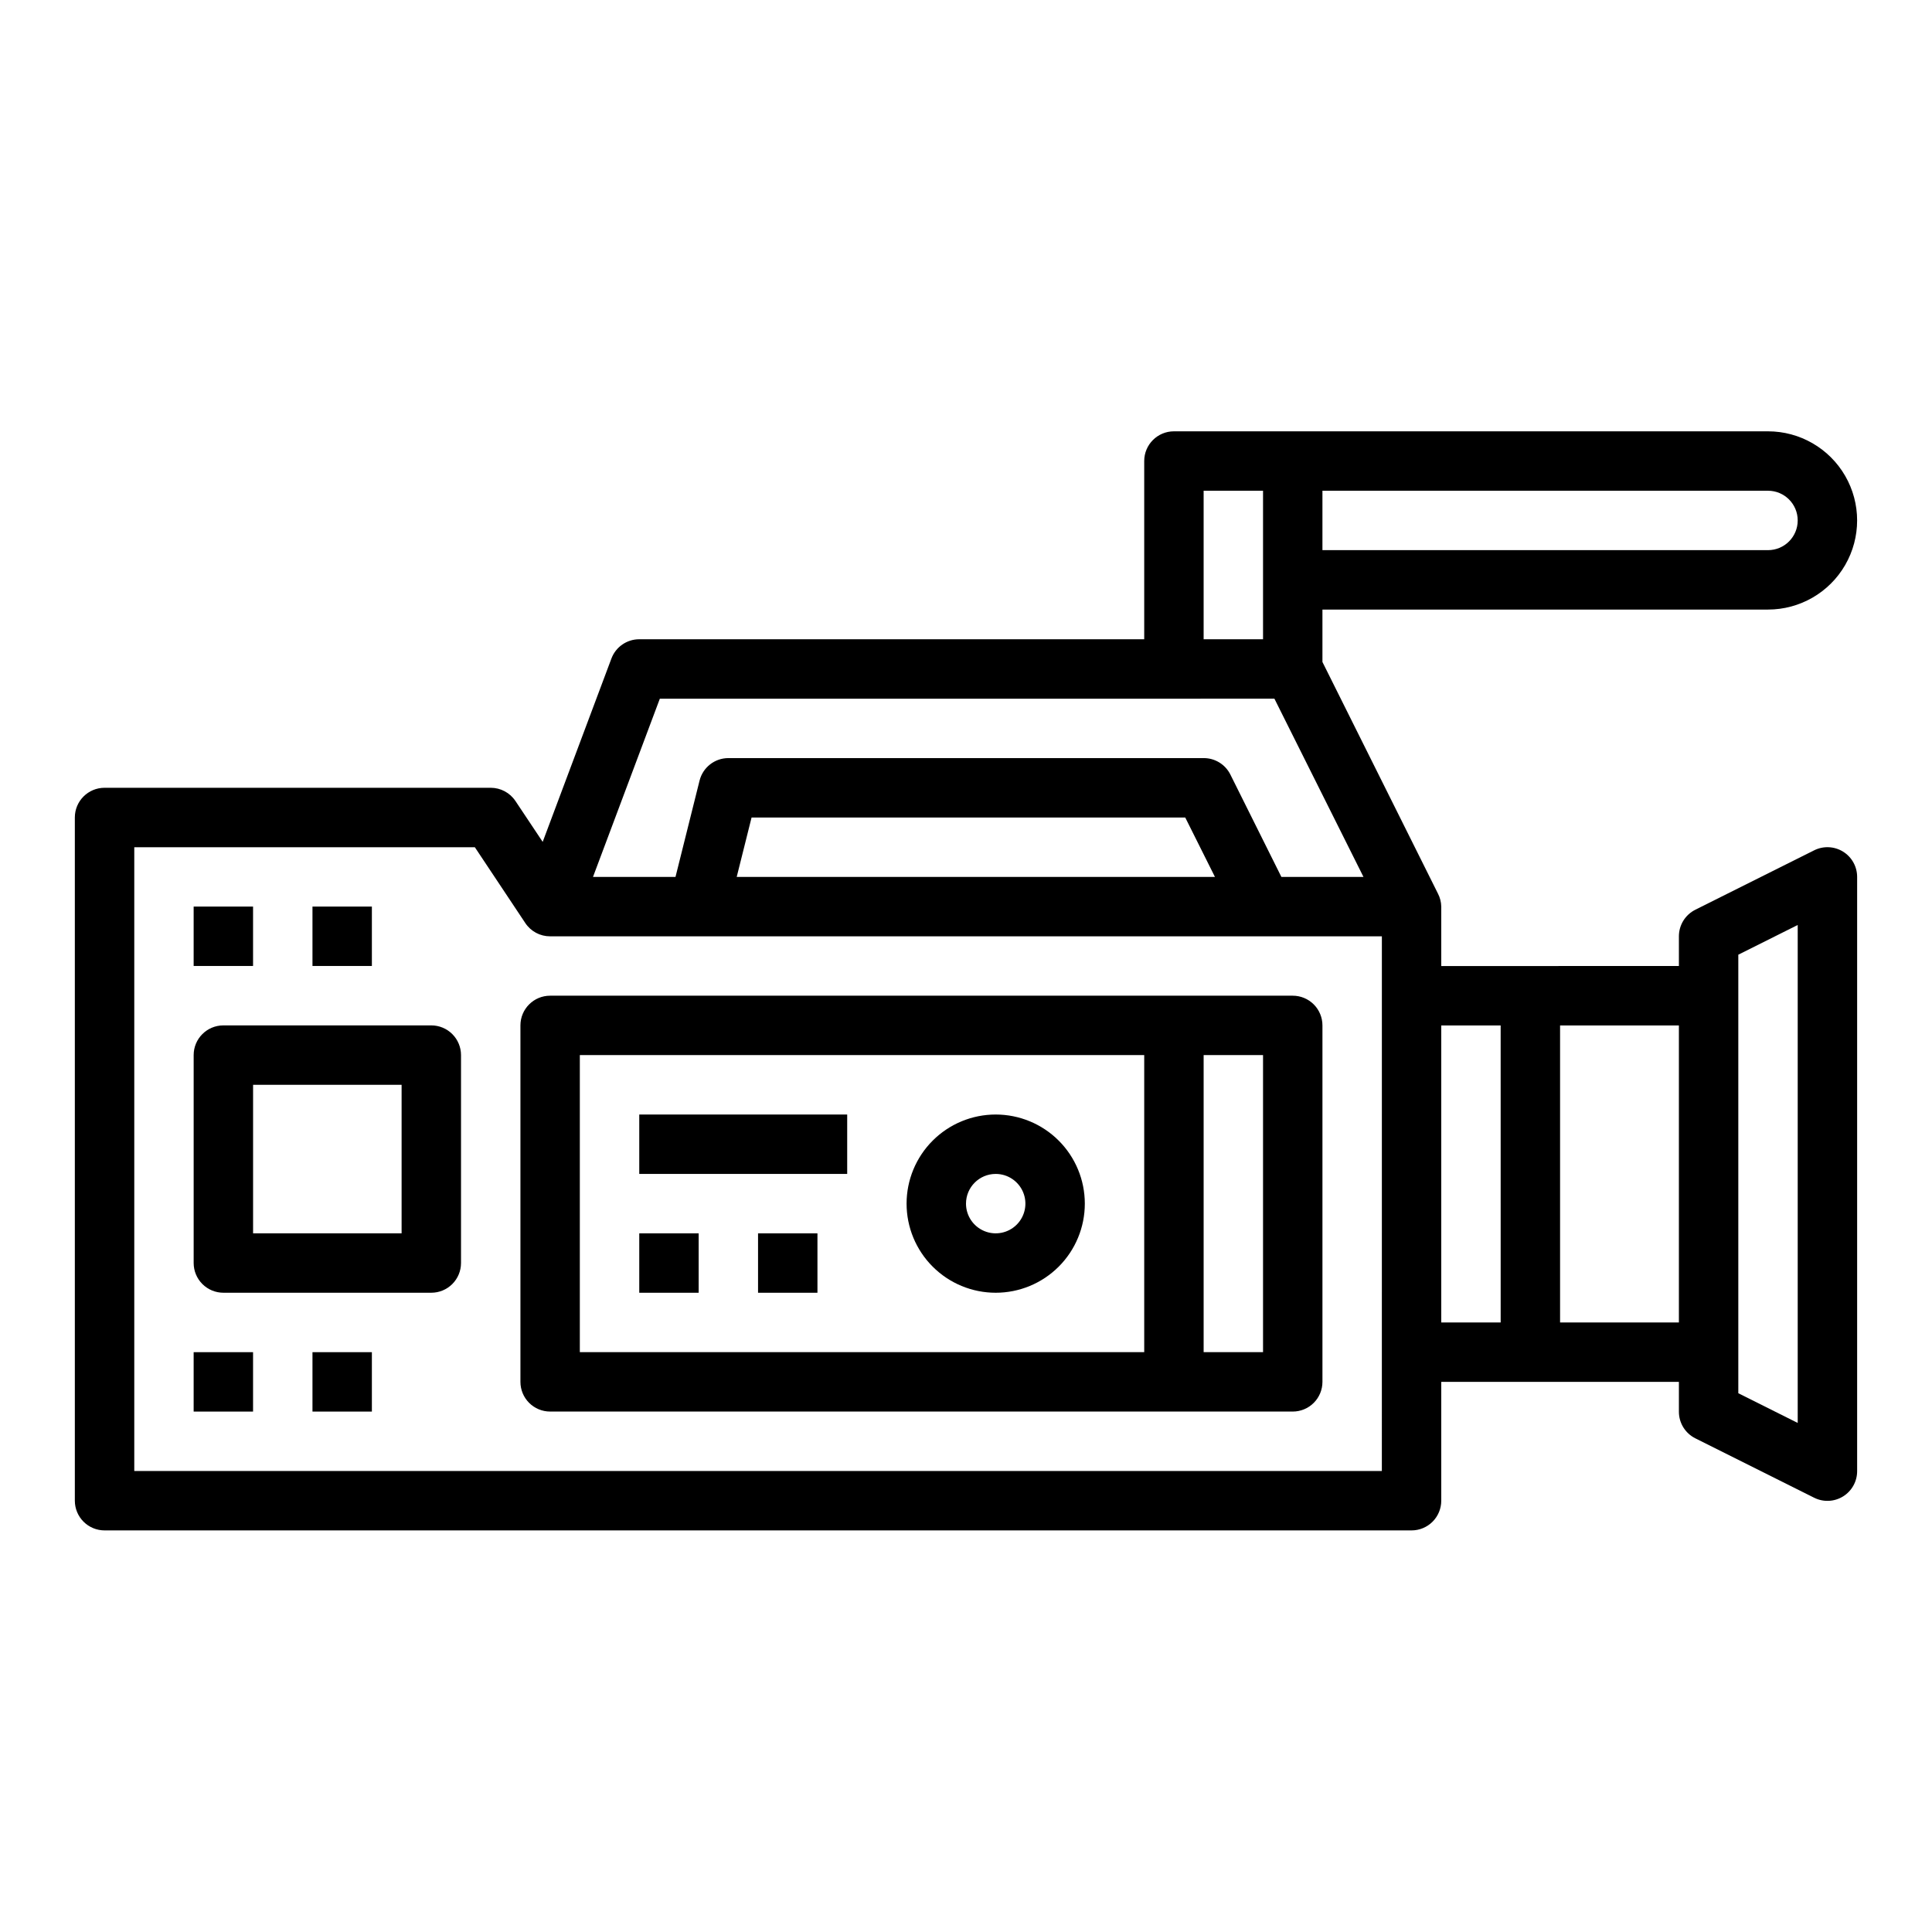 <?xml version="1.0" encoding="UTF-8"?>
<!-- Uploaded to: ICON Repo, www.svgrepo.com, Generator: ICON Repo Mixer Tools -->
<svg fill="#000000" width="800px" height="800px" version="1.1" viewBox="144 144 512 512" xmlns="http://www.w3.org/2000/svg">
 <g>
  <path d="m612.54 305.54c8.438 0 16.234-4.504 20.453-11.809 4.219-7.309 4.219-16.309 0-23.617-4.219-7.305-12.016-11.809-20.453-11.809h-157.44c-4.348 0-7.871 3.527-7.871 7.875v47.23h-133.82c-3.281-0.004-6.223 2.031-7.375 5.102l-18.215 48.594-7.219-10.832h-0.004c-1.457-2.188-3.918-3.504-6.547-3.504h-102.34c-4.348 0-7.875 3.523-7.875 7.871v181.06c0 2.086 0.832 4.09 2.309 5.566 1.477 1.477 3.477 2.305 5.566 2.305h346.37c2.09 0 4.09-0.828 5.566-2.305 1.477-1.477 2.305-3.481 2.305-5.566v-31.488h62.977v7.871c-0.016 3 1.672 5.746 4.356 7.086l31.488 15.742c2.445 1.223 5.352 1.09 7.676-0.355 2.324-1.445 3.731-3.992 3.715-6.727v-157.44c0-2.731-1.41-5.262-3.731-6.699-2.32-1.434-5.219-1.566-7.66-0.348l-31.488 15.742v0.004c-2.672 1.332-4.356 4.062-4.356 7.043v7.871l-62.977 0.004v-15.746c-0.02-1.215-0.328-2.41-0.895-3.488l-30.594-61.344v-13.887zm-118.08-31.488h118.08c4.348 0 7.871 3.523 7.871 7.871 0 4.348-3.523 7.871-7.871 7.871h-118.08zm110.21 122.95 15.742-7.871v131.96l-15.742-7.871zm-47.234 18.75h31.488v78.719h-31.488zm-31.488 0h15.742l0.004 78.719h-15.746zm-62.973-141.7h15.742v39.359h-15.742zm47.23 259.78h-330.62v-165.31h90.254l13.383 20.113c1.465 2.195 3.93 3.512 6.57 3.5h220.42zm-170.97-157.44 3.938-15.742h114.93l7.871 15.742zm166.1 0h-21.754l-13.523-27.137c-1.34-2.68-4.086-4.367-7.082-4.352h-125.95c-3.613 0-6.762 2.461-7.637 5.969l-6.375 25.52h-21.863l17.711-47.23 162.87-0.004z"/>
  <path d="m289.79 407.87c-4.348 0-7.871 3.523-7.871 7.871v94.465c0 2.086 0.828 4.09 2.305 5.566 1.477 1.477 3.481 2.305 5.566 2.305h196.8c2.09 0 4.09-0.828 5.566-2.305 1.477-1.477 2.305-3.481 2.305-5.566v-94.465c0-2.086-0.828-4.09-2.305-5.566-1.477-1.477-3.477-2.305-5.566-2.305zm157.44 94.465h-149.57v-78.723h149.57zm31.488 0h-15.742v-78.723h15.742z"/>
  <path d="m195.32 384.25h15.742v15.742h-15.742z"/>
  <path d="m226.81 384.25h15.742v15.742h-15.742z"/>
  <path d="m195.32 502.34h15.742v15.742h-15.742z"/>
  <path d="m226.81 502.34h15.742v15.742h-15.742z"/>
  <path d="m258.3 415.74h-55.102c-4.348 0-7.875 3.523-7.875 7.871v55.105c0 2.086 0.832 4.09 2.309 5.566 1.477 1.477 3.477 2.305 5.566 2.305h55.105-0.004c2.09 0 4.09-0.828 5.566-2.305 1.477-1.477 2.309-3.481 2.309-5.566v-55.105c0-2.086-0.832-4.09-2.309-5.566-1.477-1.477-3.477-2.305-5.566-2.305zm-7.871 55.105h-39.359v-39.359h39.359z"/>
  <path d="m407.87 486.59c6.262 0 12.27-2.488 16.699-6.918 4.43-4.426 6.918-10.434 6.918-16.695 0-6.266-2.488-12.273-6.918-16.699-4.43-4.43-10.438-6.918-16.699-6.918-6.266 0-12.27 2.488-16.699 6.918-4.43 4.426-6.918 10.434-6.918 16.699 0 6.262 2.488 12.27 6.918 16.695 4.43 4.43 10.434 6.918 16.699 6.918zm0-31.488c3.184 0 6.055 1.918 7.273 4.859 1.219 2.941 0.543 6.328-1.707 8.582-2.254 2.25-5.637 2.922-8.578 1.703s-4.859-4.086-4.859-7.269c0-4.348 3.523-7.875 7.871-7.875z"/>
  <path d="m313.41 439.36h55.105v15.742h-55.105z"/>
  <path d="m313.41 470.85h15.742v15.742h-15.742z"/>
  <path d="m344.89 470.85h15.742v15.742h-15.742z"/>
 </g>
</svg>